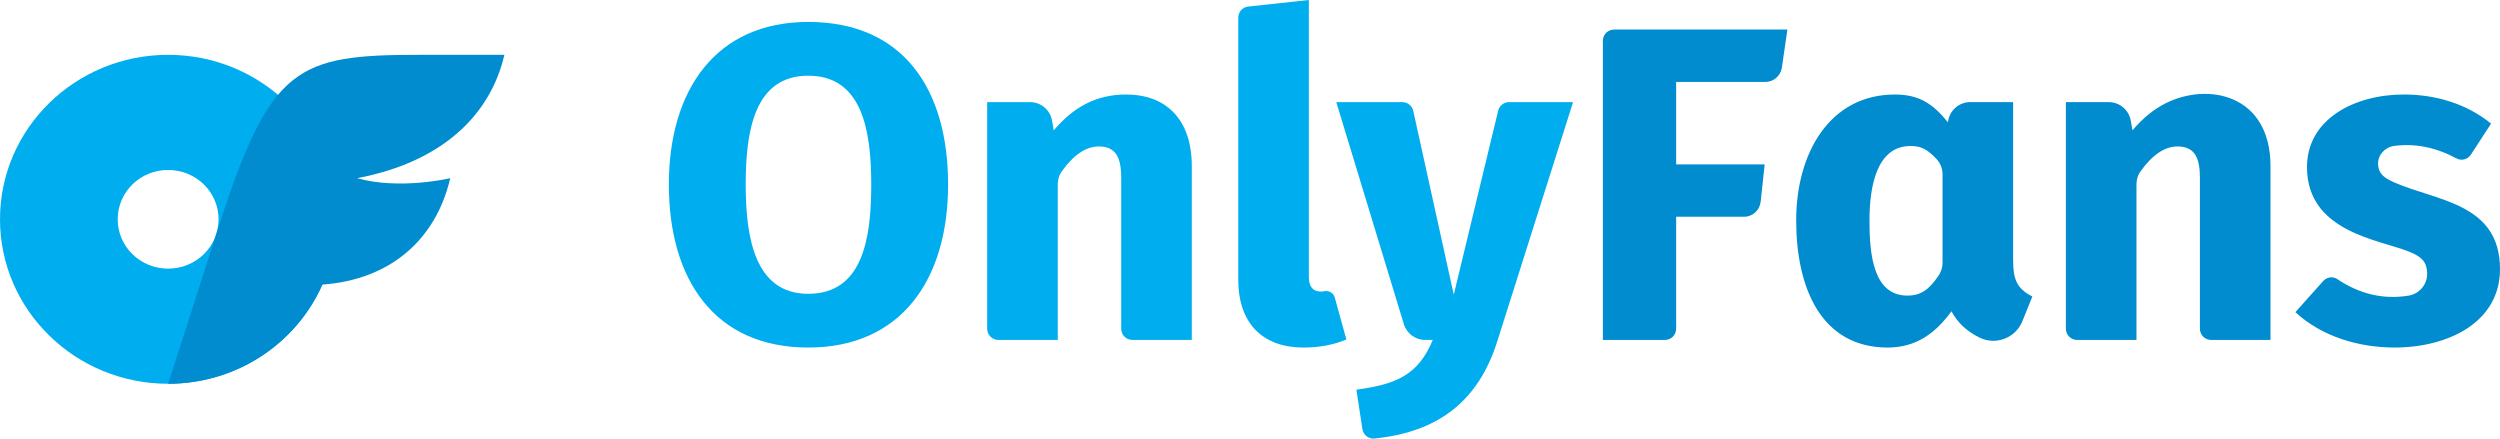 <svg width="228" height="40" viewBox="0 0 228 40" fill="none" xmlns="http://www.w3.org/2000/svg">
<g clip-path="url(#clip0_1_9)">
<path d="M15.333 5C6.869 5 4.33138e-05 11.72 2.04832e-10 20C-4.33134e-05 28.28 6.869 35 15.333 35C23.797 35 30.667 28.28 30.667 20C30.667 11.72 23.797 5 15.333 5ZM15.333 24.5C12.788 24.5 10.733 22.49 10.733 20C10.733 17.51 12.788 15.5 15.333 15.5C17.879 15.5 19.933 17.51 19.933 20C19.933 22.49 17.879 24.5 15.333 24.5Z" fill="#00AEEF"/>
<path d="M32.568 16.25C36.463 17.346 41.063 16.25 41.063 16.25C39.729 21.95 35.497 25.52 29.394 25.955C27.048 31.28 21.635 35 15.333 35L19.933 20.698C24.662 5.996 27.086 5 38.3 5L46 5C44.712 10.55 40.273 14.79 32.568 16.25Z" fill="#008CCF"/>
<path d="M73.712 2.001C65.229 2.001 61 8.272 61 16.829C61 25.485 65.165 31.696 73.712 31.696C82.198 31.696 86.466 25.485 86.466 16.829C86.466 8.126 82.375 2.001 73.712 2.001ZM73.712 26.795C68.853 26.795 68.008 21.703 68.008 16.829C68.008 11.918 68.812 6.904 73.712 6.904C78.629 6.904 79.458 11.881 79.458 16.829C79.458 21.807 78.665 26.795 73.712 26.795ZM102.702 8.619C99.943 8.619 97.876 9.793 96.102 11.887L95.948 11.004C95.778 10.026 94.931 9.313 93.941 9.313H90.031L90.031 29.981C90.031 30.545 90.487 31.002 91.049 31.002H96.468V16.803C96.468 16.394 96.583 15.986 96.819 15.653C97.908 14.121 99.04 13.356 100.217 13.356C101.903 13.356 102.254 14.581 102.254 16.256V29.981C102.254 30.545 102.71 31.002 103.273 31.002H108.692L108.692 15.155C108.692 10.866 106.329 8.619 102.702 8.619ZM120.815 26.555C120.69 26.576 120.568 26.59 120.467 26.59C119.734 26.59 119.367 26.141 119.367 25.243V0L113.839 0.597C113.321 0.653 112.929 1.09 112.929 1.612V25.487C112.929 29.588 115.241 31.696 118.878 31.696C120.317 31.696 121.621 31.451 122.789 30.961L121.735 27.143C121.624 26.739 121.228 26.485 120.815 26.555ZM137.624 9.313C137.153 9.313 136.744 9.636 136.633 10.094L132.584 26.876L128.89 10.114C128.787 9.646 128.373 9.313 127.896 9.313H121.868L128.029 29.555C128.291 30.415 129.082 31.002 129.978 31.002H130.669C129.351 34.185 127.362 35.051 123.702 35.536L124.251 39.13C124.332 39.659 124.81 40.048 125.341 39.995C131.05 39.423 134.826 36.689 136.578 31.043L143.463 9.313L137.624 9.313Z" fill="#00AEEF"/>
<path d="M146.182 3.717L146.182 31.002H151.846C152.408 31.002 152.865 30.544 152.865 29.98L152.865 19.769H159.052C159.833 19.769 160.488 19.179 160.572 18.401L160.938 14.991H152.865V7.475H160.995C161.754 7.475 162.398 6.916 162.507 6.163L163.01 2.696H147.201C146.638 2.696 146.182 3.153 146.182 3.717ZM183.597 23.731V9.313H179.685C178.714 9.313 177.878 10 177.687 10.954L177.648 11.15C176.29 9.463 175.017 8.619 172.817 8.619C166.882 8.619 163.812 13.945 163.812 20.096C163.812 26.225 166.067 31.696 172.165 31.696C174.797 31.696 176.556 30.335 177.974 28.388C178.573 29.518 179.478 30.273 180.552 30.796C182.038 31.518 183.827 30.821 184.445 29.287L185.349 27.04C183.891 26.308 183.597 25.397 183.597 23.731ZM176.779 25.165C175.952 26.36 175.234 26.958 173.958 26.958C170.861 26.958 170.495 23.254 170.495 20.137C170.495 17.023 171.139 13.316 174.243 13.316C175.2 13.316 175.756 13.599 176.608 14.498C176.962 14.873 177.159 15.378 177.159 15.894L177.159 23.977C177.159 24.401 177.02 24.816 176.779 25.165ZM197.474 9.435C196.401 9.981 195.402 10.798 194.479 11.886L194.326 11.004C194.155 10.026 193.309 9.313 192.319 9.313H188.408L188.408 29.98C188.408 30.544 188.864 31.002 189.427 31.002H194.846V16.802C194.846 16.394 194.96 15.986 195.197 15.653C196.285 14.121 197.418 13.356 198.595 13.356C200.28 13.356 200.632 14.58 200.632 16.256V29.98C200.632 30.544 201.088 31.002 201.651 31.002H207.069V15.154C207.069 8.595 201.346 7.47 197.474 9.435ZM218.425 16.665C217.521 16.271 216.926 15.916 216.88 14.988C216.837 14.146 217.509 13.418 218.344 13.309C220.26 13.057 222.16 13.438 224.046 14.454C224.5 14.699 225.068 14.53 225.35 14.097L227.185 11.273C224.953 9.45 222.096 8.618 219.24 8.618C214.703 8.618 210.398 10.876 210.398 15.235C210.398 21.2 217.046 21.85 219.769 22.975C220.829 23.415 221.329 23.852 221.357 24.938C221.383 25.923 220.649 26.799 219.679 26.959C217.388 27.337 215.216 26.835 213.162 25.454C212.751 25.178 212.195 25.27 211.866 25.64L209.339 28.469C211.743 30.701 215.133 31.695 218.384 31.695C223.273 31.695 228 29.394 228 24.548C228 18.542 222.26 18.337 218.425 16.665Z" fill="#008CCF"/>
</g>
<defs>
<clipPath id="clip0_1_9">
<rect width="228" height="40" fill="white"/>
</clipPath>
</defs>
</svg>

